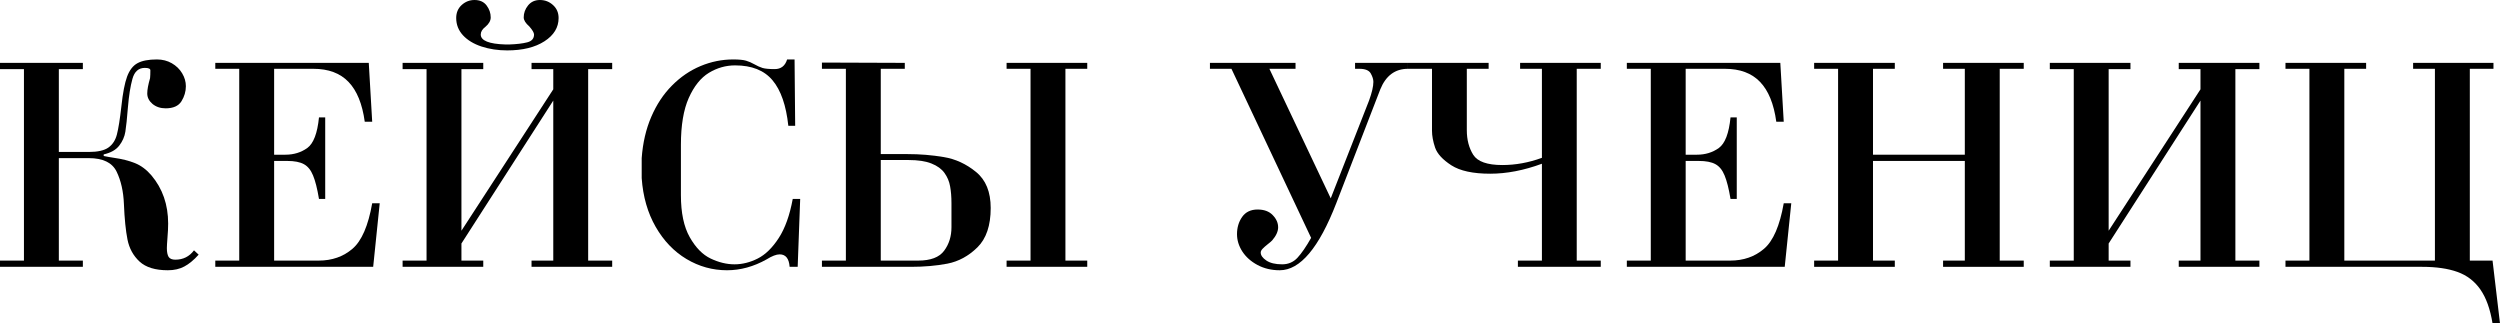 <?xml version="1.0" encoding="UTF-8"?> <svg xmlns="http://www.w3.org/2000/svg" viewBox="0 0 301.08 38.956" fill="none"><path d="M7.086 18.301H10.684C11.765 18.301 12.555 18.124 13.055 17.77C13.562 17.41 13.904 16.882 14.081 16.187C14.264 15.485 14.444 14.349 14.621 12.781C14.792 11.188 15.021 10.001 15.308 9.219C15.601 8.438 16.019 7.901 16.562 7.608C17.111 7.309 17.889 7.159 18.896 7.159C19.562 7.159 20.16 7.312 20.691 7.617C21.222 7.922 21.637 8.325 21.936 8.826C22.235 9.326 22.385 9.845 22.385 10.382C22.385 11.017 22.208 11.621 21.854 12.195C21.5 12.762 20.865 13.046 19.949 13.046C19.321 13.046 18.793 12.869 18.365 12.515C17.944 12.155 17.734 11.734 17.734 11.252C17.734 10.806 17.847 10.193 18.073 9.412C18.097 9.186 18.109 8.871 18.109 8.469C18.109 8.273 17.886 8.176 17.441 8.176C16.69 8.176 16.193 8.618 15.948 9.503C15.704 10.382 15.524 11.514 15.408 12.9C15.298 14.273 15.195 15.262 15.097 15.866C14.999 16.47 14.752 17.029 14.355 17.542C13.959 18.054 13.336 18.405 12.488 18.594V18.787C12.86 18.866 13.272 18.939 13.724 19.006C14.688 19.141 15.533 19.354 16.26 19.647C16.986 19.94 17.642 20.428 18.228 21.112C19.577 22.705 20.251 24.643 20.251 26.926C20.251 27.42 20.224 27.985 20.169 28.619C20.12 29.248 20.096 29.669 20.096 29.883C20.096 30.353 20.166 30.704 20.306 30.936C20.453 31.161 20.721 31.274 21.112 31.274C22.052 31.274 22.803 30.899 23.364 30.148L23.923 30.67C23.337 31.323 22.76 31.799 22.192 32.098C21.631 32.397 20.972 32.547 20.215 32.547C18.701 32.547 17.566 32.199 16.809 31.503C16.052 30.801 15.567 29.916 15.353 28.848C15.14 27.774 14.996 26.346 14.923 24.564C14.862 23.05 14.569 21.753 14.044 20.673C13.519 19.586 12.399 19.043 10.684 19.043H7.086V31.384H9.979V32.135H0V31.384H2.884V8.322H0V7.571H9.979V8.322H7.086V18.301Z" fill="black"></path><path d="M28.812 31.384V8.286H25.928V7.571H44.412L44.824 14.658H43.927C43.634 12.509 42.981 10.91 41.968 9.86C40.961 8.81 39.551 8.286 37.738 8.286H33.014V18.631H34.369C35.376 18.631 36.255 18.362 37.006 17.825C37.756 17.282 38.226 16.052 38.416 14.136H39.166V23.959H38.416C38.208 22.714 37.97 21.771 37.702 21.13C37.439 20.483 37.073 20.032 36.603 19.775C36.133 19.513 35.462 19.382 34.589 19.382H33.014V31.384H38.379C39.984 31.384 41.339 30.911 42.444 29.965C43.555 29.019 44.348 27.191 44.824 24.481H45.73L44.943 32.135H25.928V31.384H28.812Z" fill="black"></path><path d="M61.084 6.07C59.967 6.07 58.936 5.914 57.99 5.603C57.05 5.292 56.305 4.84 55.756 4.248C55.212 3.656 54.941 2.963 54.941 2.17C54.941 1.529 55.16 1.007 55.6 0.604C56.045 0.201 56.561 0 57.147 0C57.788 0 58.273 0.22 58.603 0.659C58.933 1.099 59.097 1.578 59.097 2.097C59.097 2.493 58.887 2.869 58.466 3.223C58.087 3.51 57.898 3.821 57.898 4.156C57.898 4.895 58.887 5.295 60.864 5.356H61.349C62.228 5.325 62.943 5.24 63.492 5.099C64.041 4.959 64.316 4.645 64.316 4.156C64.316 3.943 64.127 3.619 63.748 3.186C63.297 2.795 63.071 2.432 63.071 2.097C63.071 1.572 63.245 1.093 63.592 0.659C63.946 0.22 64.423 0 65.021 0C65.631 0 66.159 0.204 66.605 0.613C67.05 1.016 67.273 1.535 67.273 2.17C67.273 3.305 66.705 4.239 65.57 4.971C64.435 5.704 62.94 6.07 61.084 6.07ZM55.572 27.786L66.632 10.757V8.322H64.014V7.571H73.727V8.322H70.834V31.384H73.727V32.135H64.014V31.384H66.632V12.112L55.572 29.324V31.384H58.2V32.135H48.486V31.384H51.37V8.322H48.486V7.571H58.2V8.322H55.572V27.786Z" fill="black"></path><path d="M95.471 23.959H96.368L96.066 32.135H95.096C95.023 31.134 94.623 30.633 93.897 30.633C93.494 30.633 92.969 30.835 92.322 31.238C90.765 32.111 89.175 32.547 87.552 32.547C85.812 32.547 84.186 32.095 82.672 31.192C81.165 30.289 79.929 28.998 78.964 27.319C78 25.641 77.438 23.685 77.28 21.451V19.043C77.414 17.2 77.798 15.543 78.433 14.072C79.068 12.595 79.898 11.34 80.923 10.309C81.949 9.271 83.096 8.487 84.366 7.956C85.635 7.425 86.948 7.159 88.303 7.159C88.992 7.159 89.505 7.208 89.841 7.306C90.176 7.404 90.515 7.55 90.857 7.745C91.199 7.941 91.525 8.087 91.836 8.185C92.154 8.276 92.639 8.322 93.292 8.322C94.055 8.322 94.556 7.935 94.794 7.159H95.691L95.764 15.152H94.94C94.678 12.692 94.043 10.864 93.036 9.668C92.035 8.472 90.533 7.874 88.532 7.874C87.414 7.874 86.362 8.173 85.373 8.771C84.39 9.369 83.582 10.379 82.947 11.801C82.318 13.217 82.004 15.094 82.004 17.432V23.511C82.004 25.629 82.358 27.313 83.066 28.564C83.774 29.816 84.613 30.673 85.584 31.137C86.56 31.601 87.518 31.833 88.458 31.833C89.398 31.833 90.329 31.601 91.251 31.137C92.178 30.667 93.024 29.843 93.787 28.665C94.549 27.487 95.111 25.919 95.471 23.959Z" fill="black"></path><path d="M106.073 18.558H109.296C110.791 18.558 112.244 18.677 113.653 18.915C115.07 19.147 116.367 19.745 117.545 20.709C118.723 21.667 119.312 23.114 119.312 25.049C119.312 27.161 118.778 28.742 117.709 29.791C116.647 30.835 115.445 31.488 114.102 31.751C112.765 32.007 111.301 32.135 109.708 32.135H98.987V31.384H101.871V8.286H98.987V7.535L108.966 7.571V8.286H106.073V18.558ZM106.073 31.384H110.577C112.073 31.384 113.114 30.991 113.699 30.203C114.291 29.41 114.587 28.467 114.587 27.374V24.481C114.587 23.706 114.532 23.026 114.423 22.44C114.319 21.848 114.093 21.31 113.745 20.828C113.397 20.346 112.875 19.968 112.18 19.693C111.484 19.412 110.562 19.272 109.415 19.272H106.073V31.384ZM124.109 31.384V8.286H121.225V7.571H130.939V8.286H128.311V31.384H130.939V32.135H121.225V31.384H124.109Z" fill="black"></path><path d="M160.263 23.886L164.877 12.112C165.225 11.154 165.399 10.403 165.399 9.86C165.399 9.561 165.295 9.225 165.088 8.853C164.88 8.475 164.423 8.286 163.714 8.286H163.193V7.571H169.565V8.286C168.015 8.286 166.904 9.109 166.232 10.757L160.941 24.445C158.853 29.846 156.58 32.547 154.12 32.547C153.131 32.547 152.24 32.337 151.447 31.915C150.659 31.494 150.049 30.951 149.615 30.286C149.188 29.62 148.975 28.924 148.975 28.198C148.975 27.405 149.182 26.712 149.597 26.12C150.018 25.528 150.638 25.232 151.456 25.232C152.243 25.232 152.85 25.458 153.278 25.909C153.711 26.355 153.928 26.843 153.928 27.374C153.928 27.869 153.69 28.393 153.213 28.949C153.146 29.028 152.972 29.178 152.692 29.398C152.417 29.617 152.203 29.806 152.051 29.965C151.904 30.124 151.831 30.273 151.831 30.414C151.831 30.749 152.057 31.07 152.509 31.375C152.96 31.68 153.595 31.833 154.413 31.833C155.151 31.833 155.765 31.57 156.253 31.046C156.747 30.515 157.297 29.715 157.901 28.647L148.306 8.286H145.715V7.571H156.024V8.286H152.875L160.263 23.886Z" fill="black"></path><path d="M185.696 19.006V8.286H183.069V7.571H192.783V8.286H189.889V31.384H192.783V32.135H182.803V31.384H185.696V19.72C183.524 20.52 181.448 20.92 179.471 20.92C177.396 20.92 175.833 20.581 174.783 19.904C173.74 19.226 173.09 18.518 172.833 17.78C172.583 17.035 172.458 16.357 172.458 15.747V8.286H169.565V7.571H179.278V8.286H176.651V15.674C176.651 16.833 176.91 17.825 177.429 18.649C177.954 19.467 179.12 19.876 180.927 19.876C182.526 19.876 184.115 19.586 185.696 19.006Z" fill="black"></path><path d="M198.807 31.384V8.286H195.923V7.571H214.407L214.819 14.658H213.922C213.629 12.509 212.976 10.91 211.963 9.86C210.956 8.81 209.546 8.286 207.733 8.286H203.009V18.631H204.364C205.371 18.631 206.25 18.362 207.001 17.825C207.751 17.282 208.221 16.052 208.411 14.136H209.161V23.959H208.411C208.203 22.714 207.965 21.771 207.696 21.13C207.434 20.483 207.068 20.032 206.598 19.775C206.128 19.513 205.456 19.382 204.584 19.382H203.009V31.384H208.374C209.979 31.384 211.334 30.911 212.439 29.965C213.55 29.019 214.343 27.191 214.819 24.481H215.726L214.938 32.135H195.923V31.384H198.807Z" fill="black"></path><path d="M225.568 19.382V31.384H228.195V32.135H218.481V31.384H221.365V8.286H218.481V7.571H228.195V8.286H225.568V18.631H236.627V8.286H234.009V7.571H243.723V8.286H240.83V31.384H243.723V32.135H234.009V31.384H236.627V19.382H225.568Z" fill="black"></path><path d="M253.949 27.786L265.008 10.757V8.322H262.39V7.571H272.104V8.322H269.211V31.384H272.104V32.135H262.39V31.384H265.008V12.112L253.949 29.324V31.384H256.575V32.135H246.863V31.384H249.747V8.322H246.863V7.571H256.575V8.322H253.949V27.786Z" fill="black"></path><path d="M293.242 31.384V8.286H290.616V7.571H300.293V8.286H297.445V31.384H300.183L301.08 38.956H300.183C299.903 37.222 299.411 35.855 298.709 34.854C298.015 33.859 297.095 33.157 295.953 32.748C294.819 32.34 293.402 32.135 291.706 32.135H275.245V31.384H278.128V8.286H275.245V7.571H284.957V8.286H282.331V31.384H293.242Z" fill="black"></path></svg> 
